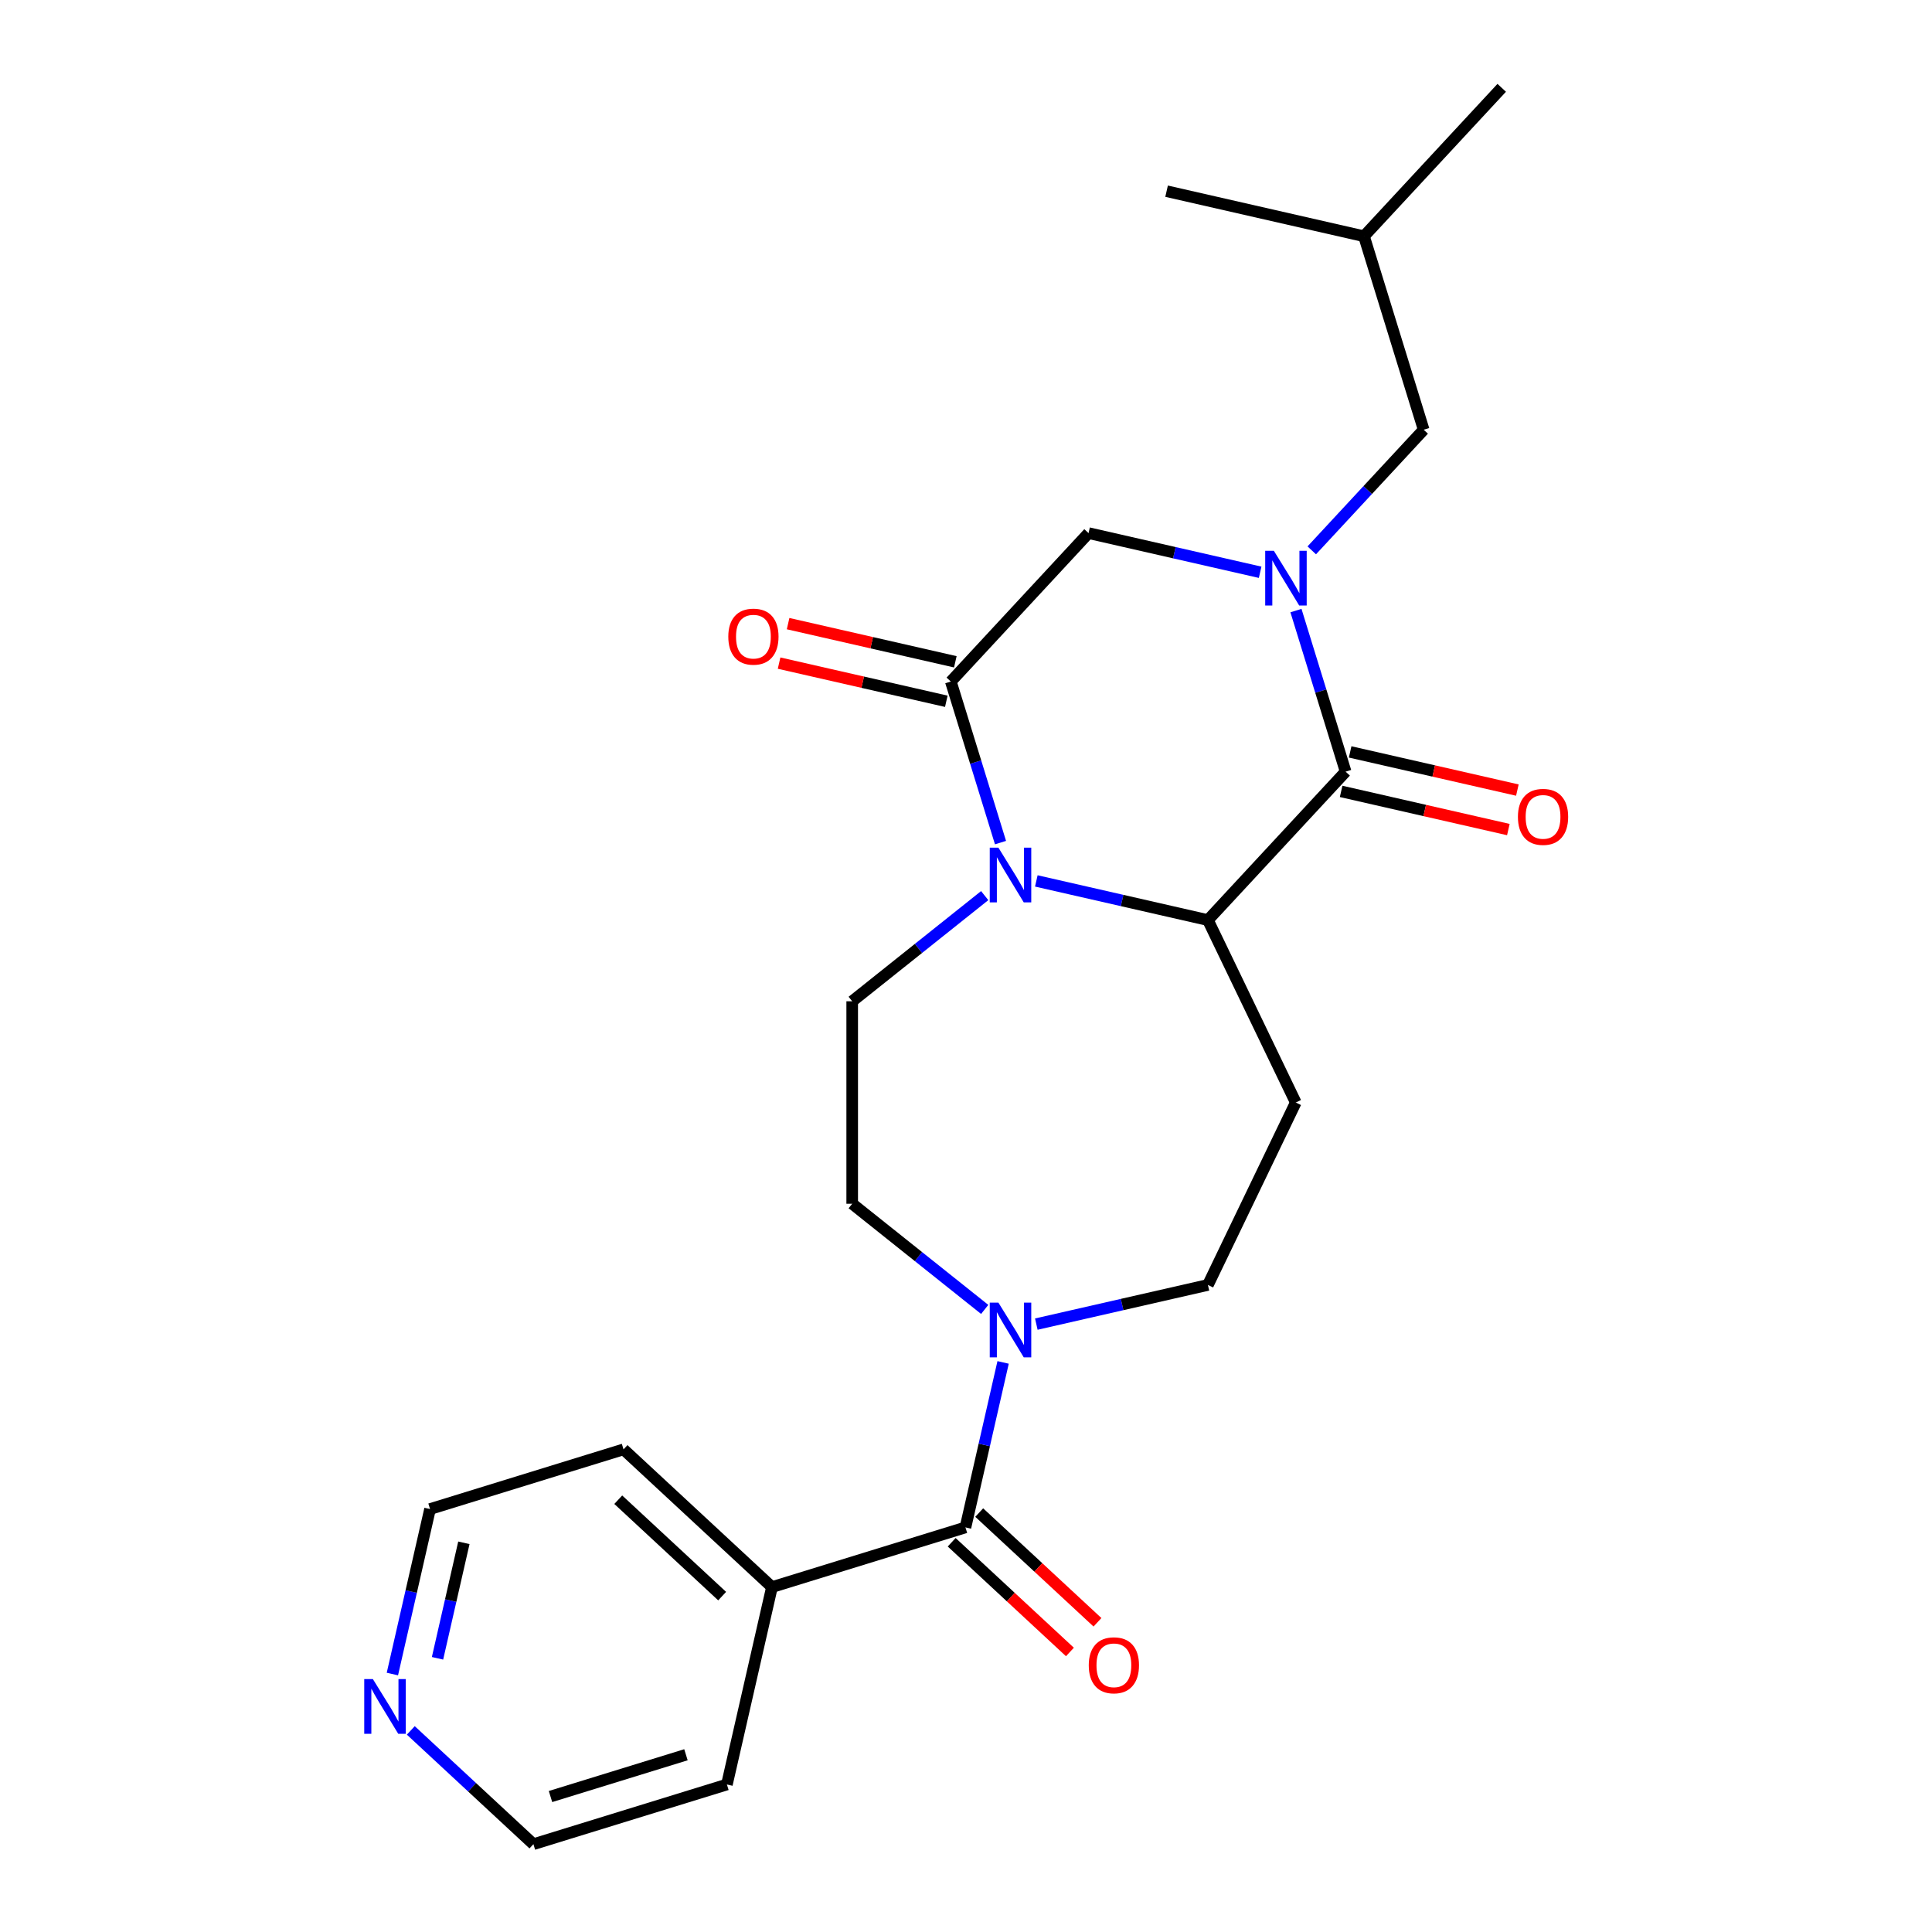 <?xml version='1.0' encoding='iso-8859-1'?>
<svg version='1.1' baseProfile='full'
              xmlns='http://www.w3.org/2000/svg'
                      xmlns:rdkit='http://www.rdkit.org/xml'
                      xmlns:xlink='http://www.w3.org/1999/xlink'
                  xml:space='preserve'
width='1000px' height='1000px' viewBox='0 0 1000 1000'>
<!-- END OF HEADER -->
<rect style='opacity:1.0;fill:#FFFFFF;stroke:none' width='1000' height='1000' x='0' y='0'> </rect>
<path class='bond-1' d='M 670.783,316.038 L 683.641,357.723' style='fill:none;fill-rule:evenodd;stroke:#0000FF;stroke-width:6px;stroke-linecap:butt;stroke-linejoin:miter;stroke-opacity:1' />
<path class='bond-1' d='M 683.641,357.723 L 696.499,399.407' style='fill:none;fill-rule:evenodd;stroke:#000000;stroke-width:6px;stroke-linecap:butt;stroke-linejoin:miter;stroke-opacity:1' />
<path class='bond-6' d='M 652.247,296.209 L 607.839,286.073' style='fill:none;fill-rule:evenodd;stroke:#0000FF;stroke-width:6px;stroke-linecap:butt;stroke-linejoin:miter;stroke-opacity:1' />
<path class='bond-6' d='M 607.839,286.073 L 563.43,275.937' style='fill:none;fill-rule:evenodd;stroke:#000000;stroke-width:6px;stroke-linecap:butt;stroke-linejoin:miter;stroke-opacity:1' />
<path class='bond-9' d='M 678.967,284.859 L 707.93,253.645' style='fill:none;fill-rule:evenodd;stroke:#0000FF;stroke-width:6px;stroke-linecap:butt;stroke-linejoin:miter;stroke-opacity:1' />
<path class='bond-9' d='M 707.93,253.645 L 736.893,222.431' style='fill:none;fill-rule:evenodd;stroke:#000000;stroke-width:6px;stroke-linecap:butt;stroke-linejoin:miter;stroke-opacity:1' />
<path class='bond-0' d='M 517.861,436.133 L 505.003,394.449' style='fill:none;fill-rule:evenodd;stroke:#0000FF;stroke-width:6px;stroke-linecap:butt;stroke-linejoin:miter;stroke-opacity:1' />
<path class='bond-0' d='M 505.003,394.449 L 492.145,352.764' style='fill:none;fill-rule:evenodd;stroke:#000000;stroke-width:6px;stroke-linecap:butt;stroke-linejoin:miter;stroke-opacity:1' />
<path class='bond-8' d='M 509.676,463.567 L 475.387,490.913' style='fill:none;fill-rule:evenodd;stroke:#0000FF;stroke-width:6px;stroke-linecap:butt;stroke-linejoin:miter;stroke-opacity:1' />
<path class='bond-8' d='M 475.387,490.913 L 441.097,518.258' style='fill:none;fill-rule:evenodd;stroke:#000000;stroke-width:6px;stroke-linecap:butt;stroke-linejoin:miter;stroke-opacity:1' />
<path class='bond-24' d='M 536.397,455.962 L 580.805,466.098' style='fill:none;fill-rule:evenodd;stroke:#0000FF;stroke-width:6px;stroke-linecap:butt;stroke-linejoin:miter;stroke-opacity:1' />
<path class='bond-24' d='M 580.805,466.098 L 625.214,476.234' style='fill:none;fill-rule:evenodd;stroke:#000000;stroke-width:6px;stroke-linecap:butt;stroke-linejoin:miter;stroke-opacity:1' />
<path class='bond-2' d='M 696.499,399.407 L 625.214,476.234' style='fill:none;fill-rule:evenodd;stroke:#000000;stroke-width:6px;stroke-linecap:butt;stroke-linejoin:miter;stroke-opacity:1' />
<path class='bond-11' d='M 694.167,409.625 L 737.446,419.503' style='fill:none;fill-rule:evenodd;stroke:#000000;stroke-width:6px;stroke-linecap:butt;stroke-linejoin:miter;stroke-opacity:1' />
<path class='bond-11' d='M 737.446,419.503 L 780.724,429.381' style='fill:none;fill-rule:evenodd;stroke:#FF0000;stroke-width:6px;stroke-linecap:butt;stroke-linejoin:miter;stroke-opacity:1' />
<path class='bond-11' d='M 698.831,389.189 L 742.11,399.067' style='fill:none;fill-rule:evenodd;stroke:#000000;stroke-width:6px;stroke-linecap:butt;stroke-linejoin:miter;stroke-opacity:1' />
<path class='bond-11' d='M 742.11,399.067 L 785.388,408.945' style='fill:none;fill-rule:evenodd;stroke:#FF0000;stroke-width:6px;stroke-linecap:butt;stroke-linejoin:miter;stroke-opacity:1' />
<path class='bond-7' d='M 625.214,476.234 L 670.687,570.66' style='fill:none;fill-rule:evenodd;stroke:#000000;stroke-width:6px;stroke-linecap:butt;stroke-linejoin:miter;stroke-opacity:1' />
<path class='bond-3' d='M 492.145,352.764 L 563.43,275.937' style='fill:none;fill-rule:evenodd;stroke:#000000;stroke-width:6px;stroke-linecap:butt;stroke-linejoin:miter;stroke-opacity:1' />
<path class='bond-13' d='M 494.477,342.547 L 451.198,332.668' style='fill:none;fill-rule:evenodd;stroke:#000000;stroke-width:6px;stroke-linecap:butt;stroke-linejoin:miter;stroke-opacity:1' />
<path class='bond-13' d='M 451.198,332.668 L 407.92,322.79' style='fill:none;fill-rule:evenodd;stroke:#FF0000;stroke-width:6px;stroke-linecap:butt;stroke-linejoin:miter;stroke-opacity:1' />
<path class='bond-13' d='M 489.813,362.982 L 446.534,353.104' style='fill:none;fill-rule:evenodd;stroke:#000000;stroke-width:6px;stroke-linecap:butt;stroke-linejoin:miter;stroke-opacity:1' />
<path class='bond-13' d='M 446.534,353.104 L 403.255,343.226' style='fill:none;fill-rule:evenodd;stroke:#FF0000;stroke-width:6px;stroke-linecap:butt;stroke-linejoin:miter;stroke-opacity:1' />
<path class='bond-4' d='M 499.715,790.585 L 509.461,747.886' style='fill:none;fill-rule:evenodd;stroke:#000000;stroke-width:6px;stroke-linecap:butt;stroke-linejoin:miter;stroke-opacity:1' />
<path class='bond-4' d='M 509.461,747.886 L 519.207,705.188' style='fill:none;fill-rule:evenodd;stroke:#0000FF;stroke-width:6px;stroke-linecap:butt;stroke-linejoin:miter;stroke-opacity:1' />
<path class='bond-14' d='M 492.587,798.267 L 523.19,826.663' style='fill:none;fill-rule:evenodd;stroke:#000000;stroke-width:6px;stroke-linecap:butt;stroke-linejoin:miter;stroke-opacity:1' />
<path class='bond-14' d='M 523.19,826.663 L 553.794,855.059' style='fill:none;fill-rule:evenodd;stroke:#FF0000;stroke-width:6px;stroke-linecap:butt;stroke-linejoin:miter;stroke-opacity:1' />
<path class='bond-14' d='M 506.844,782.902 L 537.447,811.298' style='fill:none;fill-rule:evenodd;stroke:#000000;stroke-width:6px;stroke-linecap:butt;stroke-linejoin:miter;stroke-opacity:1' />
<path class='bond-14' d='M 537.447,811.298 L 568.051,839.694' style='fill:none;fill-rule:evenodd;stroke:#FF0000;stroke-width:6px;stroke-linecap:butt;stroke-linejoin:miter;stroke-opacity:1' />
<path class='bond-15' d='M 499.715,790.585 L 399.567,821.476' style='fill:none;fill-rule:evenodd;stroke:#000000;stroke-width:6px;stroke-linecap:butt;stroke-linejoin:miter;stroke-opacity:1' />
<path class='bond-5' d='M 536.397,685.358 L 580.805,675.222' style='fill:none;fill-rule:evenodd;stroke:#0000FF;stroke-width:6px;stroke-linecap:butt;stroke-linejoin:miter;stroke-opacity:1' />
<path class='bond-5' d='M 580.805,675.222 L 625.214,665.086' style='fill:none;fill-rule:evenodd;stroke:#000000;stroke-width:6px;stroke-linecap:butt;stroke-linejoin:miter;stroke-opacity:1' />
<path class='bond-25' d='M 509.676,677.753 L 475.387,650.408' style='fill:none;fill-rule:evenodd;stroke:#0000FF;stroke-width:6px;stroke-linecap:butt;stroke-linejoin:miter;stroke-opacity:1' />
<path class='bond-25' d='M 475.387,650.408 L 441.097,623.063' style='fill:none;fill-rule:evenodd;stroke:#000000;stroke-width:6px;stroke-linecap:butt;stroke-linejoin:miter;stroke-opacity:1' />
<path class='bond-10' d='M 670.687,570.66 L 625.214,665.086' style='fill:none;fill-rule:evenodd;stroke:#000000;stroke-width:6px;stroke-linecap:butt;stroke-linejoin:miter;stroke-opacity:1' />
<path class='bond-12' d='M 441.097,518.258 L 441.097,623.063' style='fill:none;fill-rule:evenodd;stroke:#000000;stroke-width:6px;stroke-linecap:butt;stroke-linejoin:miter;stroke-opacity:1' />
<path class='bond-17' d='M 736.893,222.431 L 706.001,122.282' style='fill:none;fill-rule:evenodd;stroke:#000000;stroke-width:6px;stroke-linecap:butt;stroke-linejoin:miter;stroke-opacity:1' />
<path class='bond-20' d='M 399.567,821.476 L 376.245,923.654' style='fill:none;fill-rule:evenodd;stroke:#000000;stroke-width:6px;stroke-linecap:butt;stroke-linejoin:miter;stroke-opacity:1' />
<path class='bond-21' d='M 399.567,821.476 L 322.739,750.191' style='fill:none;fill-rule:evenodd;stroke:#000000;stroke-width:6px;stroke-linecap:butt;stroke-linejoin:miter;stroke-opacity:1' />
<path class='bond-21' d='M 373.785,826.149 L 320.006,776.249' style='fill:none;fill-rule:evenodd;stroke:#000000;stroke-width:6px;stroke-linecap:butt;stroke-linejoin:miter;stroke-opacity:1' />
<path class='bond-16' d='M 203.099,866.48 L 212.845,823.781' style='fill:none;fill-rule:evenodd;stroke:#0000FF;stroke-width:6px;stroke-linecap:butt;stroke-linejoin:miter;stroke-opacity:1' />
<path class='bond-16' d='M 212.845,823.781 L 222.59,781.083' style='fill:none;fill-rule:evenodd;stroke:#000000;stroke-width:6px;stroke-linecap:butt;stroke-linejoin:miter;stroke-opacity:1' />
<path class='bond-16' d='M 226.458,858.335 L 233.28,828.446' style='fill:none;fill-rule:evenodd;stroke:#0000FF;stroke-width:6px;stroke-linecap:butt;stroke-linejoin:miter;stroke-opacity:1' />
<path class='bond-16' d='M 233.28,828.446 L 240.102,798.557' style='fill:none;fill-rule:evenodd;stroke:#000000;stroke-width:6px;stroke-linecap:butt;stroke-linejoin:miter;stroke-opacity:1' />
<path class='bond-26' d='M 212.629,895.656 L 244.363,925.101' style='fill:none;fill-rule:evenodd;stroke:#0000FF;stroke-width:6px;stroke-linecap:butt;stroke-linejoin:miter;stroke-opacity:1' />
<path class='bond-26' d='M 244.363,925.101 L 276.097,954.545' style='fill:none;fill-rule:evenodd;stroke:#000000;stroke-width:6px;stroke-linecap:butt;stroke-linejoin:miter;stroke-opacity:1' />
<path class='bond-22' d='M 706.001,122.282 L 777.286,45.455' style='fill:none;fill-rule:evenodd;stroke:#000000;stroke-width:6px;stroke-linecap:butt;stroke-linejoin:miter;stroke-opacity:1' />
<path class='bond-23' d='M 706.001,122.282 L 603.824,98.961' style='fill:none;fill-rule:evenodd;stroke:#000000;stroke-width:6px;stroke-linecap:butt;stroke-linejoin:miter;stroke-opacity:1' />
<path class='bond-18' d='M 222.59,781.083 L 322.739,750.191' style='fill:none;fill-rule:evenodd;stroke:#000000;stroke-width:6px;stroke-linecap:butt;stroke-linejoin:miter;stroke-opacity:1' />
<path class='bond-19' d='M 276.097,954.545 L 376.245,923.654' style='fill:none;fill-rule:evenodd;stroke:#000000;stroke-width:6px;stroke-linecap:butt;stroke-linejoin:miter;stroke-opacity:1' />
<path class='bond-19' d='M 284.94,929.882 L 355.045,908.258' style='fill:none;fill-rule:evenodd;stroke:#000000;stroke-width:6px;stroke-linecap:butt;stroke-linejoin:miter;stroke-opacity:1' />
<path  class='atom-0' d='M 659.347 285.098
L 668.627 300.098
Q 669.547 301.578, 671.027 304.258
Q 672.507 306.938, 672.587 307.098
L 672.587 285.098
L 676.347 285.098
L 676.347 313.418
L 672.467 313.418
L 662.507 297.018
Q 661.347 295.098, 660.107 292.898
Q 658.907 290.698, 658.547 290.018
L 658.547 313.418
L 654.867 313.418
L 654.867 285.098
L 659.347 285.098
' fill='#0000FF'/>
<path  class='atom-1' d='M 516.776 438.753
L 526.056 453.753
Q 526.976 455.233, 528.456 457.913
Q 529.936 460.593, 530.016 460.753
L 530.016 438.753
L 533.776 438.753
L 533.776 467.073
L 529.896 467.073
L 519.936 450.673
Q 518.776 448.753, 517.536 446.553
Q 516.336 444.353, 515.976 443.673
L 515.976 467.073
L 512.296 467.073
L 512.296 438.753
L 516.776 438.753
' fill='#0000FF'/>
<path  class='atom-6' d='M 516.776 674.247
L 526.056 689.247
Q 526.976 690.727, 528.456 693.407
Q 529.936 696.087, 530.016 696.247
L 530.016 674.247
L 533.776 674.247
L 533.776 702.567
L 529.896 702.567
L 519.936 686.167
Q 518.776 684.247, 517.536 682.047
Q 516.336 679.847, 515.976 679.167
L 515.976 702.567
L 512.296 702.567
L 512.296 674.247
L 516.776 674.247
' fill='#0000FF'/>
<path  class='atom-12' d='M 785.676 422.808
Q 785.676 416.008, 789.036 412.208
Q 792.396 408.408, 798.676 408.408
Q 804.956 408.408, 808.316 412.208
Q 811.676 416.008, 811.676 422.808
Q 811.676 429.688, 808.276 433.608
Q 804.876 437.488, 798.676 437.488
Q 792.436 437.488, 789.036 433.608
Q 785.676 429.728, 785.676 422.808
M 798.676 434.288
Q 802.996 434.288, 805.316 431.408
Q 807.676 428.488, 807.676 422.808
Q 807.676 417.248, 805.316 414.448
Q 802.996 411.608, 798.676 411.608
Q 794.356 411.608, 791.996 414.408
Q 789.676 417.208, 789.676 422.808
Q 789.676 428.528, 791.996 431.408
Q 794.356 434.288, 798.676 434.288
' fill='#FF0000'/>
<path  class='atom-14' d='M 376.967 329.523
Q 376.967 322.723, 380.327 318.923
Q 383.687 315.123, 389.967 315.123
Q 396.247 315.123, 399.607 318.923
Q 402.967 322.723, 402.967 329.523
Q 402.967 336.403, 399.567 340.323
Q 396.167 344.203, 389.967 344.203
Q 383.727 344.203, 380.327 340.323
Q 376.967 336.443, 376.967 329.523
M 389.967 341.003
Q 394.287 341.003, 396.607 338.123
Q 398.967 335.203, 398.967 329.523
Q 398.967 323.963, 396.607 321.163
Q 394.287 318.323, 389.967 318.323
Q 385.647 318.323, 383.287 321.123
Q 380.967 323.923, 380.967 329.523
Q 380.967 335.243, 383.287 338.123
Q 385.647 341.003, 389.967 341.003
' fill='#FF0000'/>
<path  class='atom-15' d='M 563.543 861.95
Q 563.543 855.15, 566.903 851.35
Q 570.263 847.55, 576.543 847.55
Q 582.823 847.55, 586.183 851.35
Q 589.543 855.15, 589.543 861.95
Q 589.543 868.83, 586.143 872.75
Q 582.743 876.63, 576.543 876.63
Q 570.303 876.63, 566.903 872.75
Q 563.543 868.87, 563.543 861.95
M 576.543 873.43
Q 580.863 873.43, 583.183 870.55
Q 585.543 867.63, 585.543 861.95
Q 585.543 856.39, 583.183 853.59
Q 580.863 850.75, 576.543 850.75
Q 572.223 850.75, 569.863 853.55
Q 567.543 856.35, 567.543 861.95
Q 567.543 867.67, 569.863 870.55
Q 572.223 873.43, 576.543 873.43
' fill='#FF0000'/>
<path  class='atom-17' d='M 193.009 869.1
L 202.289 884.1
Q 203.209 885.58, 204.689 888.26
Q 206.169 890.94, 206.249 891.1
L 206.249 869.1
L 210.009 869.1
L 210.009 897.42
L 206.129 897.42
L 196.169 881.02
Q 195.009 879.1, 193.769 876.9
Q 192.569 874.7, 192.209 874.02
L 192.209 897.42
L 188.529 897.42
L 188.529 869.1
L 193.009 869.1
' fill='#0000FF'/>
</svg>
